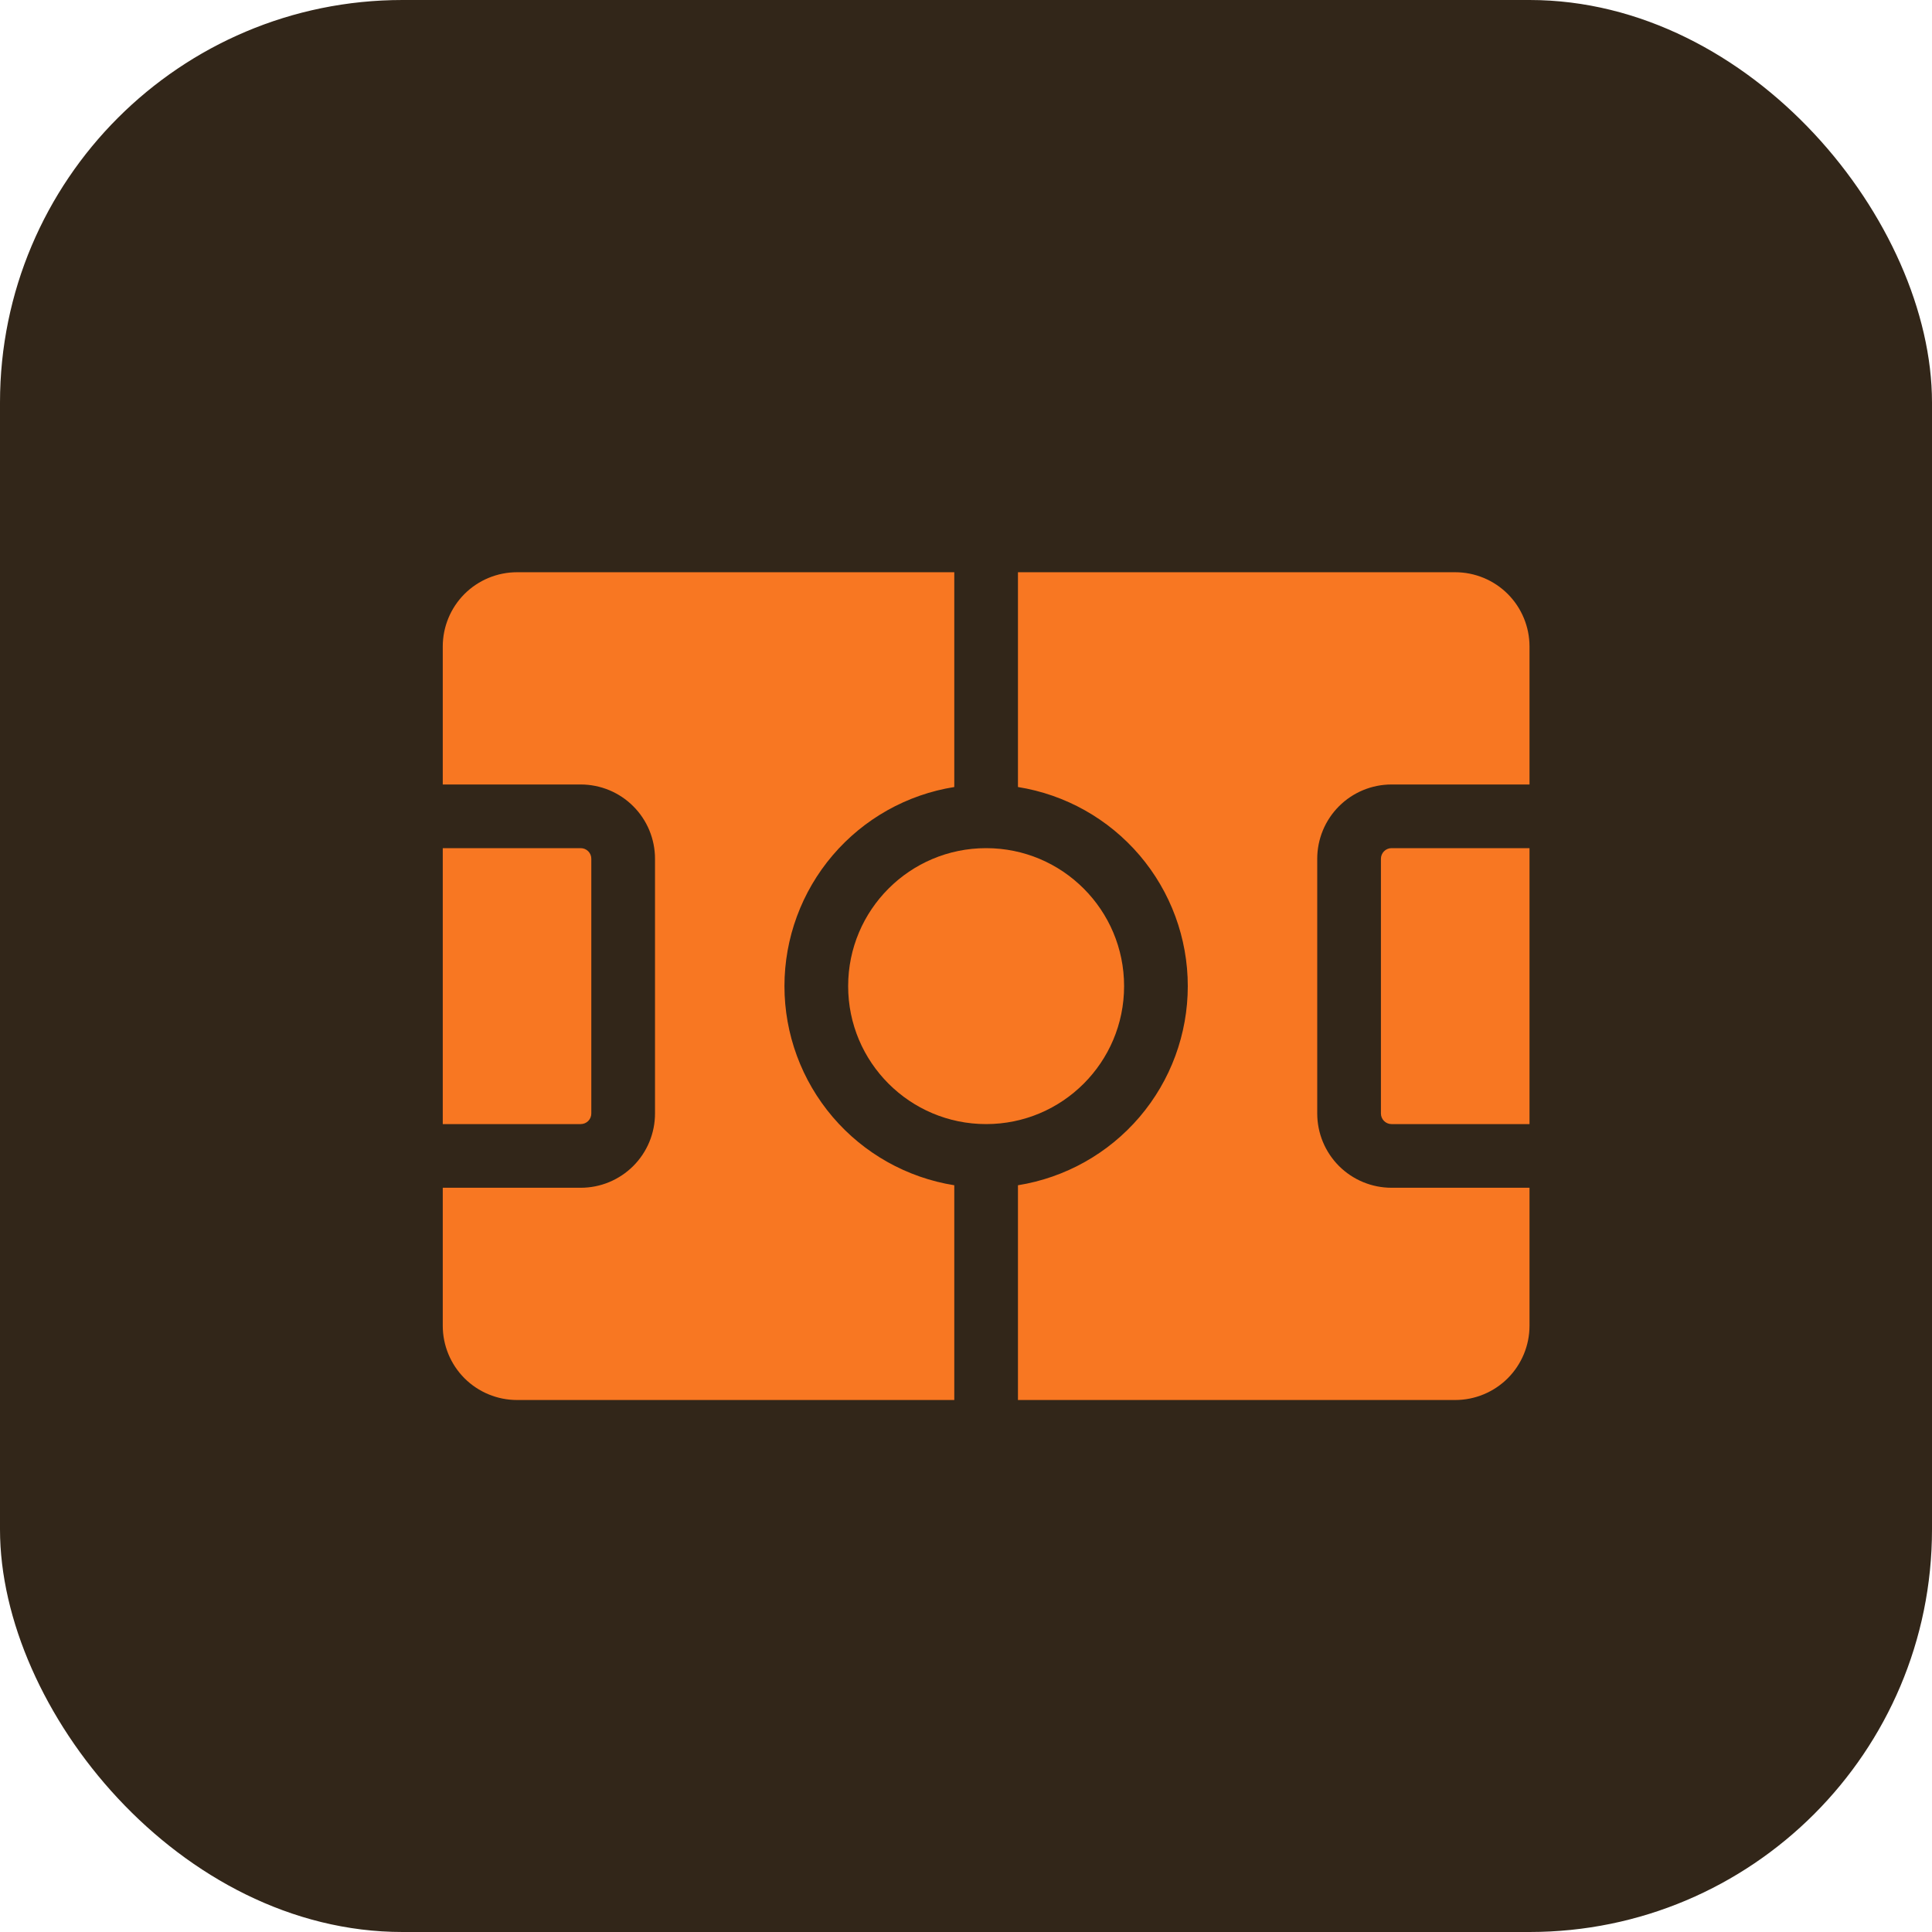<?xml version="1.0" encoding="utf-8"?>
<svg xmlns="http://www.w3.org/2000/svg" fill="none" height="100%" overflow="visible" preserveAspectRatio="none" style="display: block;" viewBox="0 0 64 64" width="100%">
<g id="foosball">
<rect fill="#322619" height="64" rx="13.333" width="64"/>
<g clip-path="url(#clip0_0_481)" id="fi_4366179">
<path d="M32.667 37.237C35.191 37.237 37.237 35.191 37.237 32.667C37.237 30.142 35.191 28.096 32.667 28.096C30.142 28.096 28.096 30.142 28.096 32.667C28.096 35.191 30.142 37.237 32.667 37.237Z" fill="#F87722" id="Vector"/>
<path d="M45.745 28.448V36.885C45.745 36.979 45.782 37.068 45.848 37.134C45.914 37.2 46.003 37.237 46.096 37.237H50.667V28.096H46.096C46.003 28.096 45.914 28.133 45.848 28.199C45.782 28.265 45.745 28.355 45.745 28.448Z" fill="#F87722" id="Vector_2"/>
<path d="M31.612 39.263C30.043 39.012 28.615 38.21 27.584 37.001C26.553 35.792 25.986 34.255 25.986 32.667C25.986 31.078 26.553 29.541 27.584 28.332C28.615 27.123 30.043 26.321 31.612 26.071V18.956H17.128C16.475 18.956 15.849 19.215 15.387 19.676C14.926 20.138 14.667 20.764 14.667 21.417V25.987H19.237C19.56 25.987 19.88 26.051 20.179 26.174C20.477 26.298 20.749 26.479 20.977 26.708C21.206 26.936 21.387 27.207 21.511 27.506C21.634 27.805 21.698 28.125 21.698 28.448V36.885C21.698 37.209 21.634 37.529 21.511 37.827C21.387 38.126 21.206 38.397 20.977 38.626C20.749 38.854 20.477 39.035 20.179 39.159C19.88 39.283 19.56 39.346 19.237 39.346H14.667V43.917C14.667 44.569 14.926 45.195 15.387 45.657C15.849 46.118 16.475 46.377 17.128 46.377H31.612V39.263Z" fill="#F87722" id="Vector_3"/>
<path d="M46.096 39.346C45.444 39.346 44.818 39.087 44.356 38.626C43.895 38.164 43.635 37.538 43.635 36.885V28.448C43.635 27.795 43.895 27.169 44.356 26.708C44.818 26.246 45.444 25.987 46.096 25.987H50.667V21.417C50.667 20.764 50.407 20.138 49.946 19.676C49.484 19.215 48.858 18.956 48.206 18.956H33.721V26.071C35.29 26.321 36.718 27.123 37.75 28.332C38.781 29.541 39.347 31.078 39.347 32.667C39.347 34.255 38.781 35.792 37.75 37.001C36.718 38.21 35.29 39.012 33.721 39.263V46.377H48.206C48.858 46.377 49.484 46.118 49.946 45.657C50.407 45.195 50.667 44.569 50.667 43.917V39.346H46.096Z" fill="#F87722" id="Vector_4"/>
<path d="M19.588 36.885V28.448C19.588 28.355 19.552 28.265 19.486 28.199C19.42 28.133 19.33 28.096 19.237 28.096H14.667V37.237H19.237C19.33 37.237 19.42 37.2 19.486 37.134C19.552 37.068 19.588 36.979 19.588 36.885Z" fill="#F87722" id="Vector_5"/>
</g>
</g>
<defs>
<clipPath id="clip0_0_481">
<rect fill="white" height="36" transform="translate(14.667 14.667)" width="36"/>
</clipPath>
</defs>
</svg>